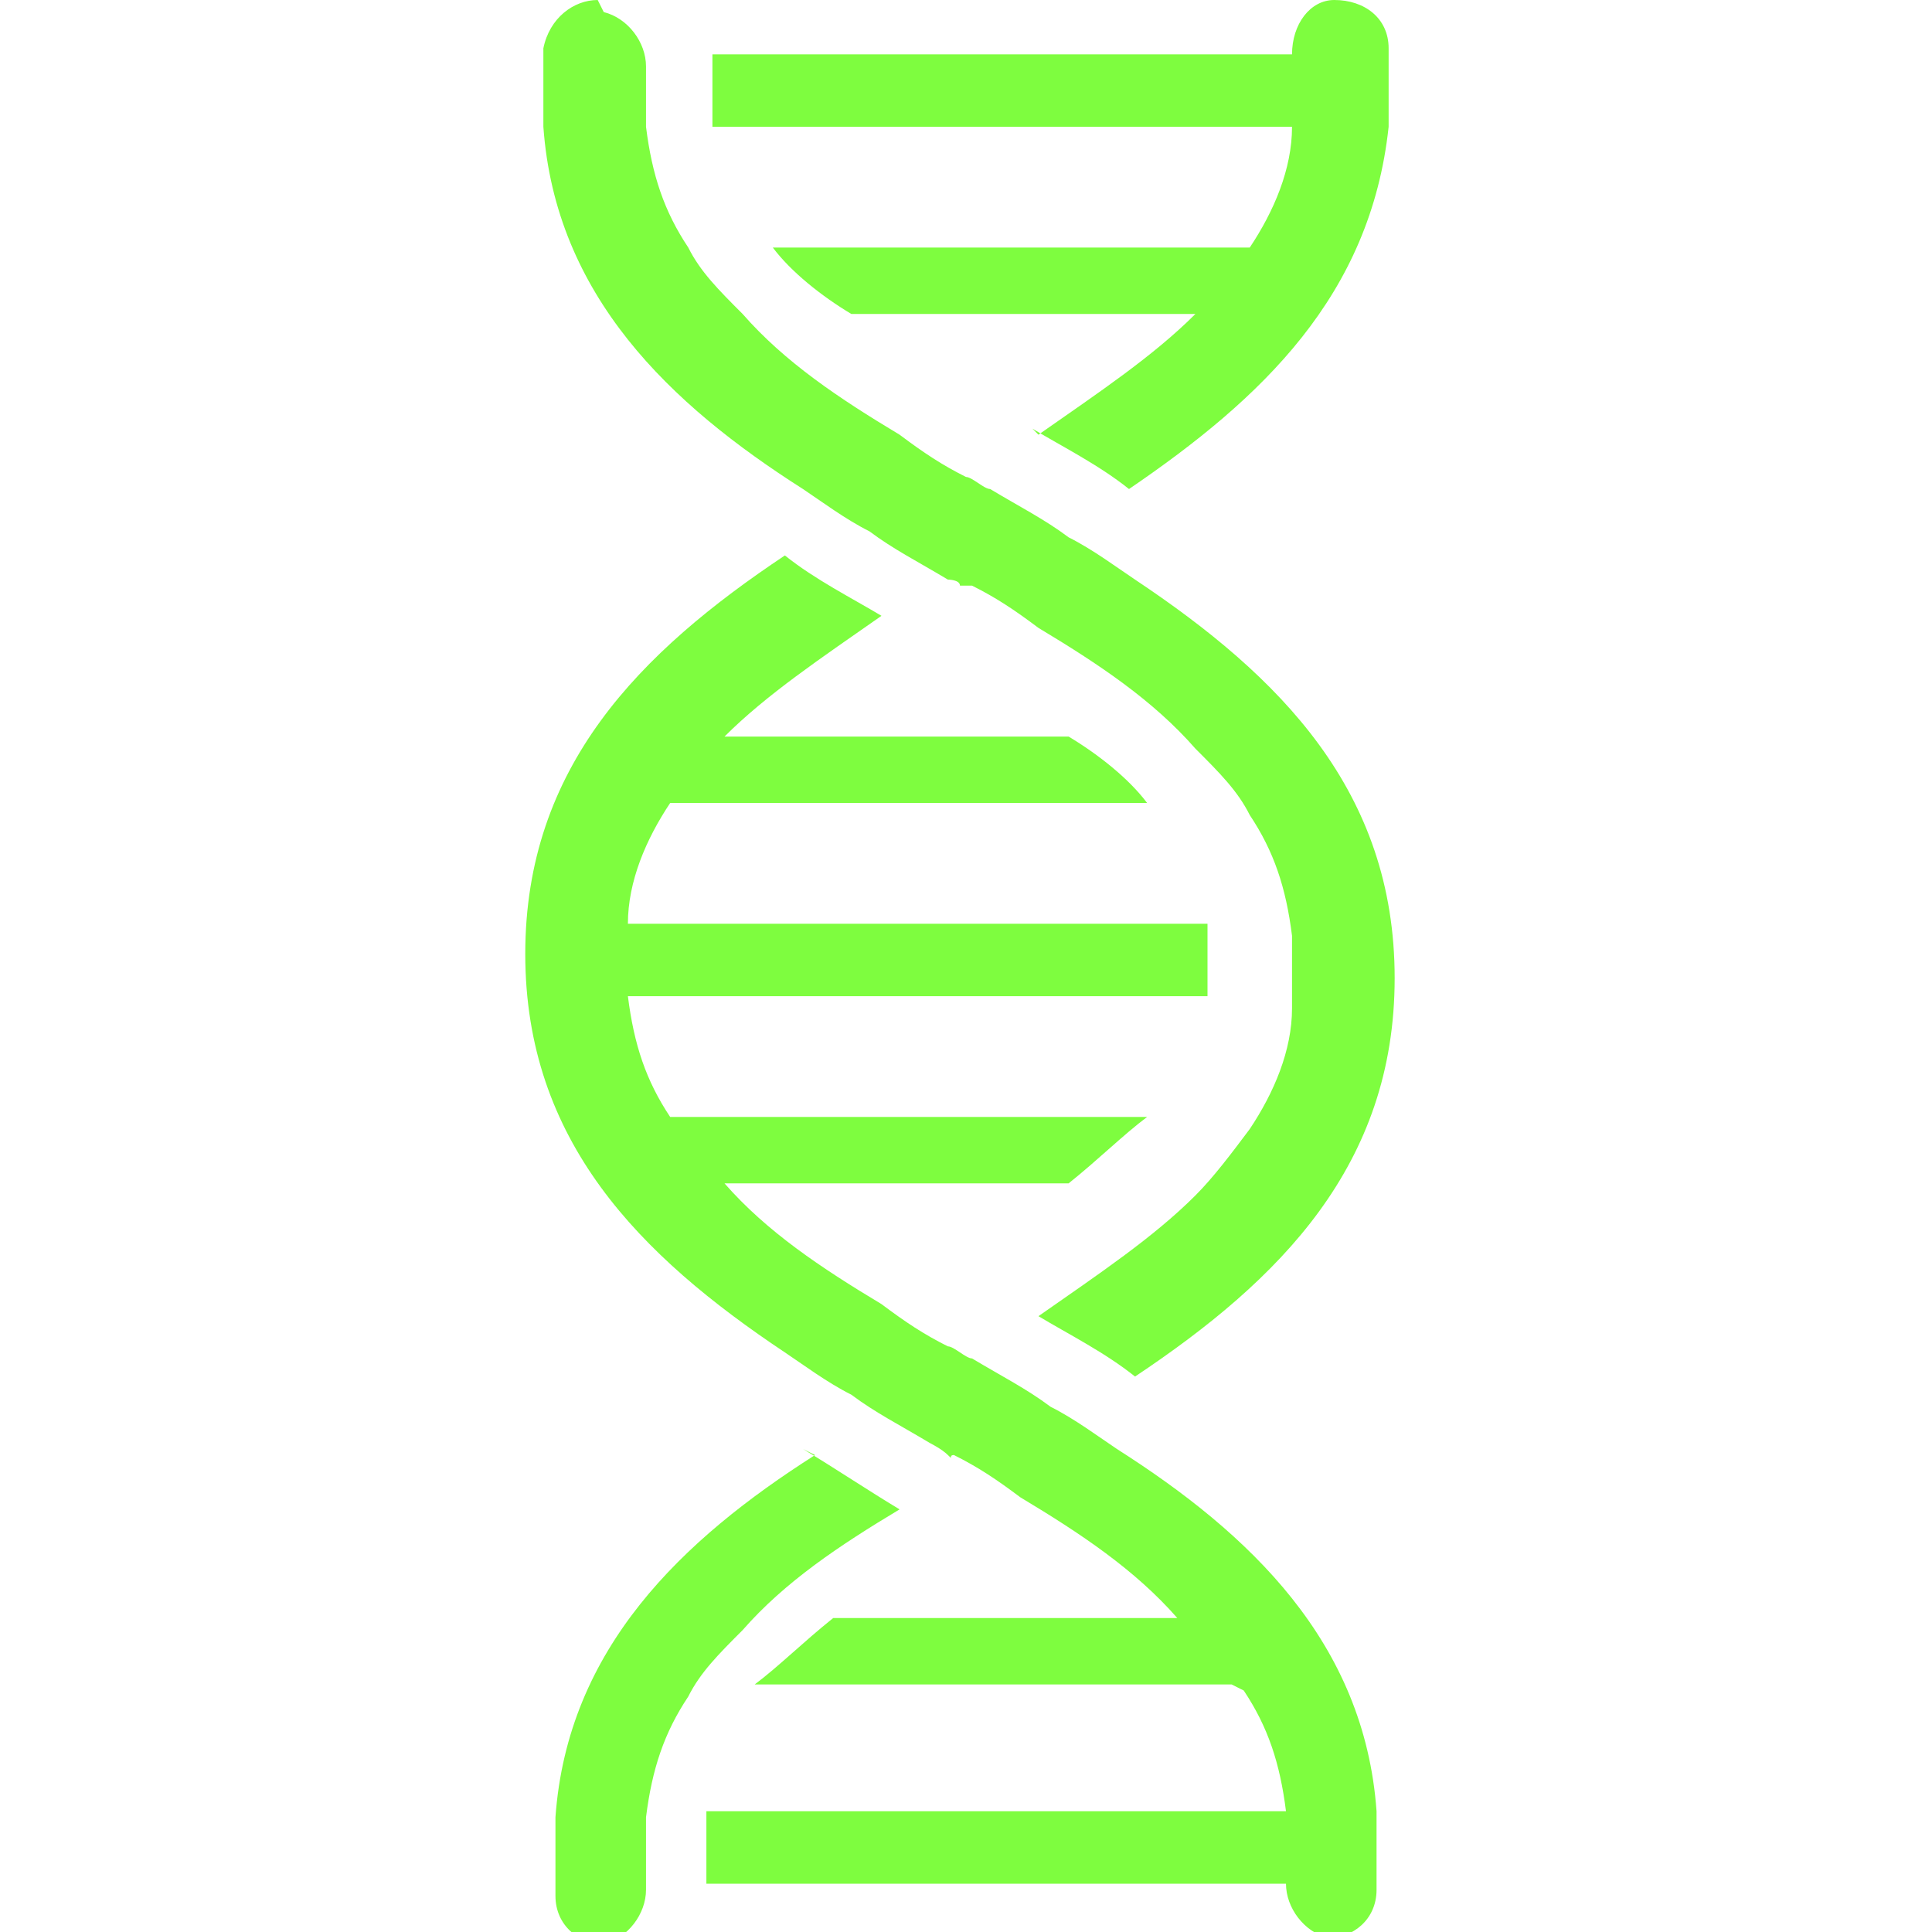 <?xml version="1.0" encoding="UTF-8"?>
<svg id="Layer_1" data-name="Layer 1" xmlns="http://www.w3.org/2000/svg" version="1.1" viewBox="0 0 32 32">
  <defs>
    <style>
      .cls-1 {
        fill: #7efd3f;
        fill-rule: evenodd;
        stroke-width: 0px;
      }
    </style>
  </defs>
  <path class="cls-1" d="M9.9,0c-.4,0-.8.3-.9.8,0,.2,0,.4,0,.7s0,.4,0,.6c.2,2.8,2.1,4.6,4.3,6,.3.2.7.5,1.1.7.4.3.8.5,1.3.8,0,0,.2,0,.2.1,0,0,.1,0,.2,0,.4.2.7.4,1.1.7,1,.6,1.9,1.2,2.6,2,.4.4.7.7.9,1.1.4.6.6,1.2.7,2,0,.2,0,.4,0,.6s0,.4,0,.6c0,.7-.3,1.4-.7,2-.3.4-.6.8-.9,1.1-.7.7-1.6,1.3-2.6,2,.5.3,1.1.6,1.6,1,2.4-1.6,4.3-3.5,4.3-6.6s-1.9-5-4.3-6.6c-.3-.2-.7-.5-1.1-.7-.4-.3-.8-.5-1.3-.8-.1,0-.3-.2-.4-.2-.4-.2-.7-.4-1.1-.7-1-.6-1.9-1.2-2.6-2-.4-.4-.7-.7-.9-1.1-.4-.6-.6-1.2-.7-2,0-.2,0-.4,0-.6s0-.3,0-.4c0,0,0,0,0,0,0,0,0,0,0,0h0c0-.4-.3-.8-.7-.9ZM17.1,7.1c.5.3,1.1.6,1.6,1h0c2.2-1.5,4-3.2,4.3-6,0-.2,0-.4,0-.6s0-.4,0-.7c0-.5-.4-.8-.9-.8-.4,0-.7.4-.7.9h-9.6c0,.2,0,.4,0,.6s0,.4,0,.6h9.6c0,.7-.3,1.4-.7,2h-7.9c.3.4.8.8,1.3,1.1h5.7c-.7.7-1.6,1.3-2.6,2ZM13.3,24c.5.3,1.1.7,1.6,1-1,.6-1.9,1.2-2.6,2-.4.4-.7.7-.9,1.1-.4.6-.6,1.2-.7,2,0,.2,0,.4,0,.6s0,.3,0,.4h0c0,0,0,.1,0,.2h0c0,.4-.3.8-.7.9,0,0,0,0,0,0-.4,0-.8-.3-.8-.8,0-.2,0-.4,0-.7s0-.4,0-.6c.2-2.8,2.1-4.6,4.3-6h0ZM20.6,28c.4.6.6,1.2.7,2h-9.6c0,.2,0,.4,0,.6s0,.4,0,.6h9.6c0,.4.3.8.7.9,0,0,0,0,0,0,.4,0,.8-.3.8-.8,0-.2,0-.4,0-.7s0-.4,0-.6c-.2-2.8-2.1-4.6-4.3-6-.3-.2-.7-.5-1.1-.7-.4-.3-.8-.5-1.3-.8-.1,0-.3-.2-.4-.2-.4-.2-.7-.4-1.1-.7-1-.6-1.9-1.2-2.6-2h5.7c.5-.4.9-.8,1.3-1.1h-7.9c-.4-.6-.6-1.2-.7-2h9.6c0-.2,0-.4,0-.6s0-.4,0-.6h-9.6c0-.7.3-1.4.7-2h7.9c-.3-.4-.8-.8-1.3-1.1h-5.7c.7-.7,1.6-1.3,2.6-2-.5-.3-1.1-.6-1.6-1-2.4,1.6-4.3,3.5-4.3,6.6s1.9,5,4.3,6.6c.3.2.7.5,1.1.7.4.3.8.5,1.3.8,0,0,.2.1.3.2s0,0,.1,0c.4.2.7.4,1.1.7,1,.6,1.9,1.2,2.6,2h-5.7c-.5.4-.9.8-1.3,1.1h7.9Z"/>
</svg>